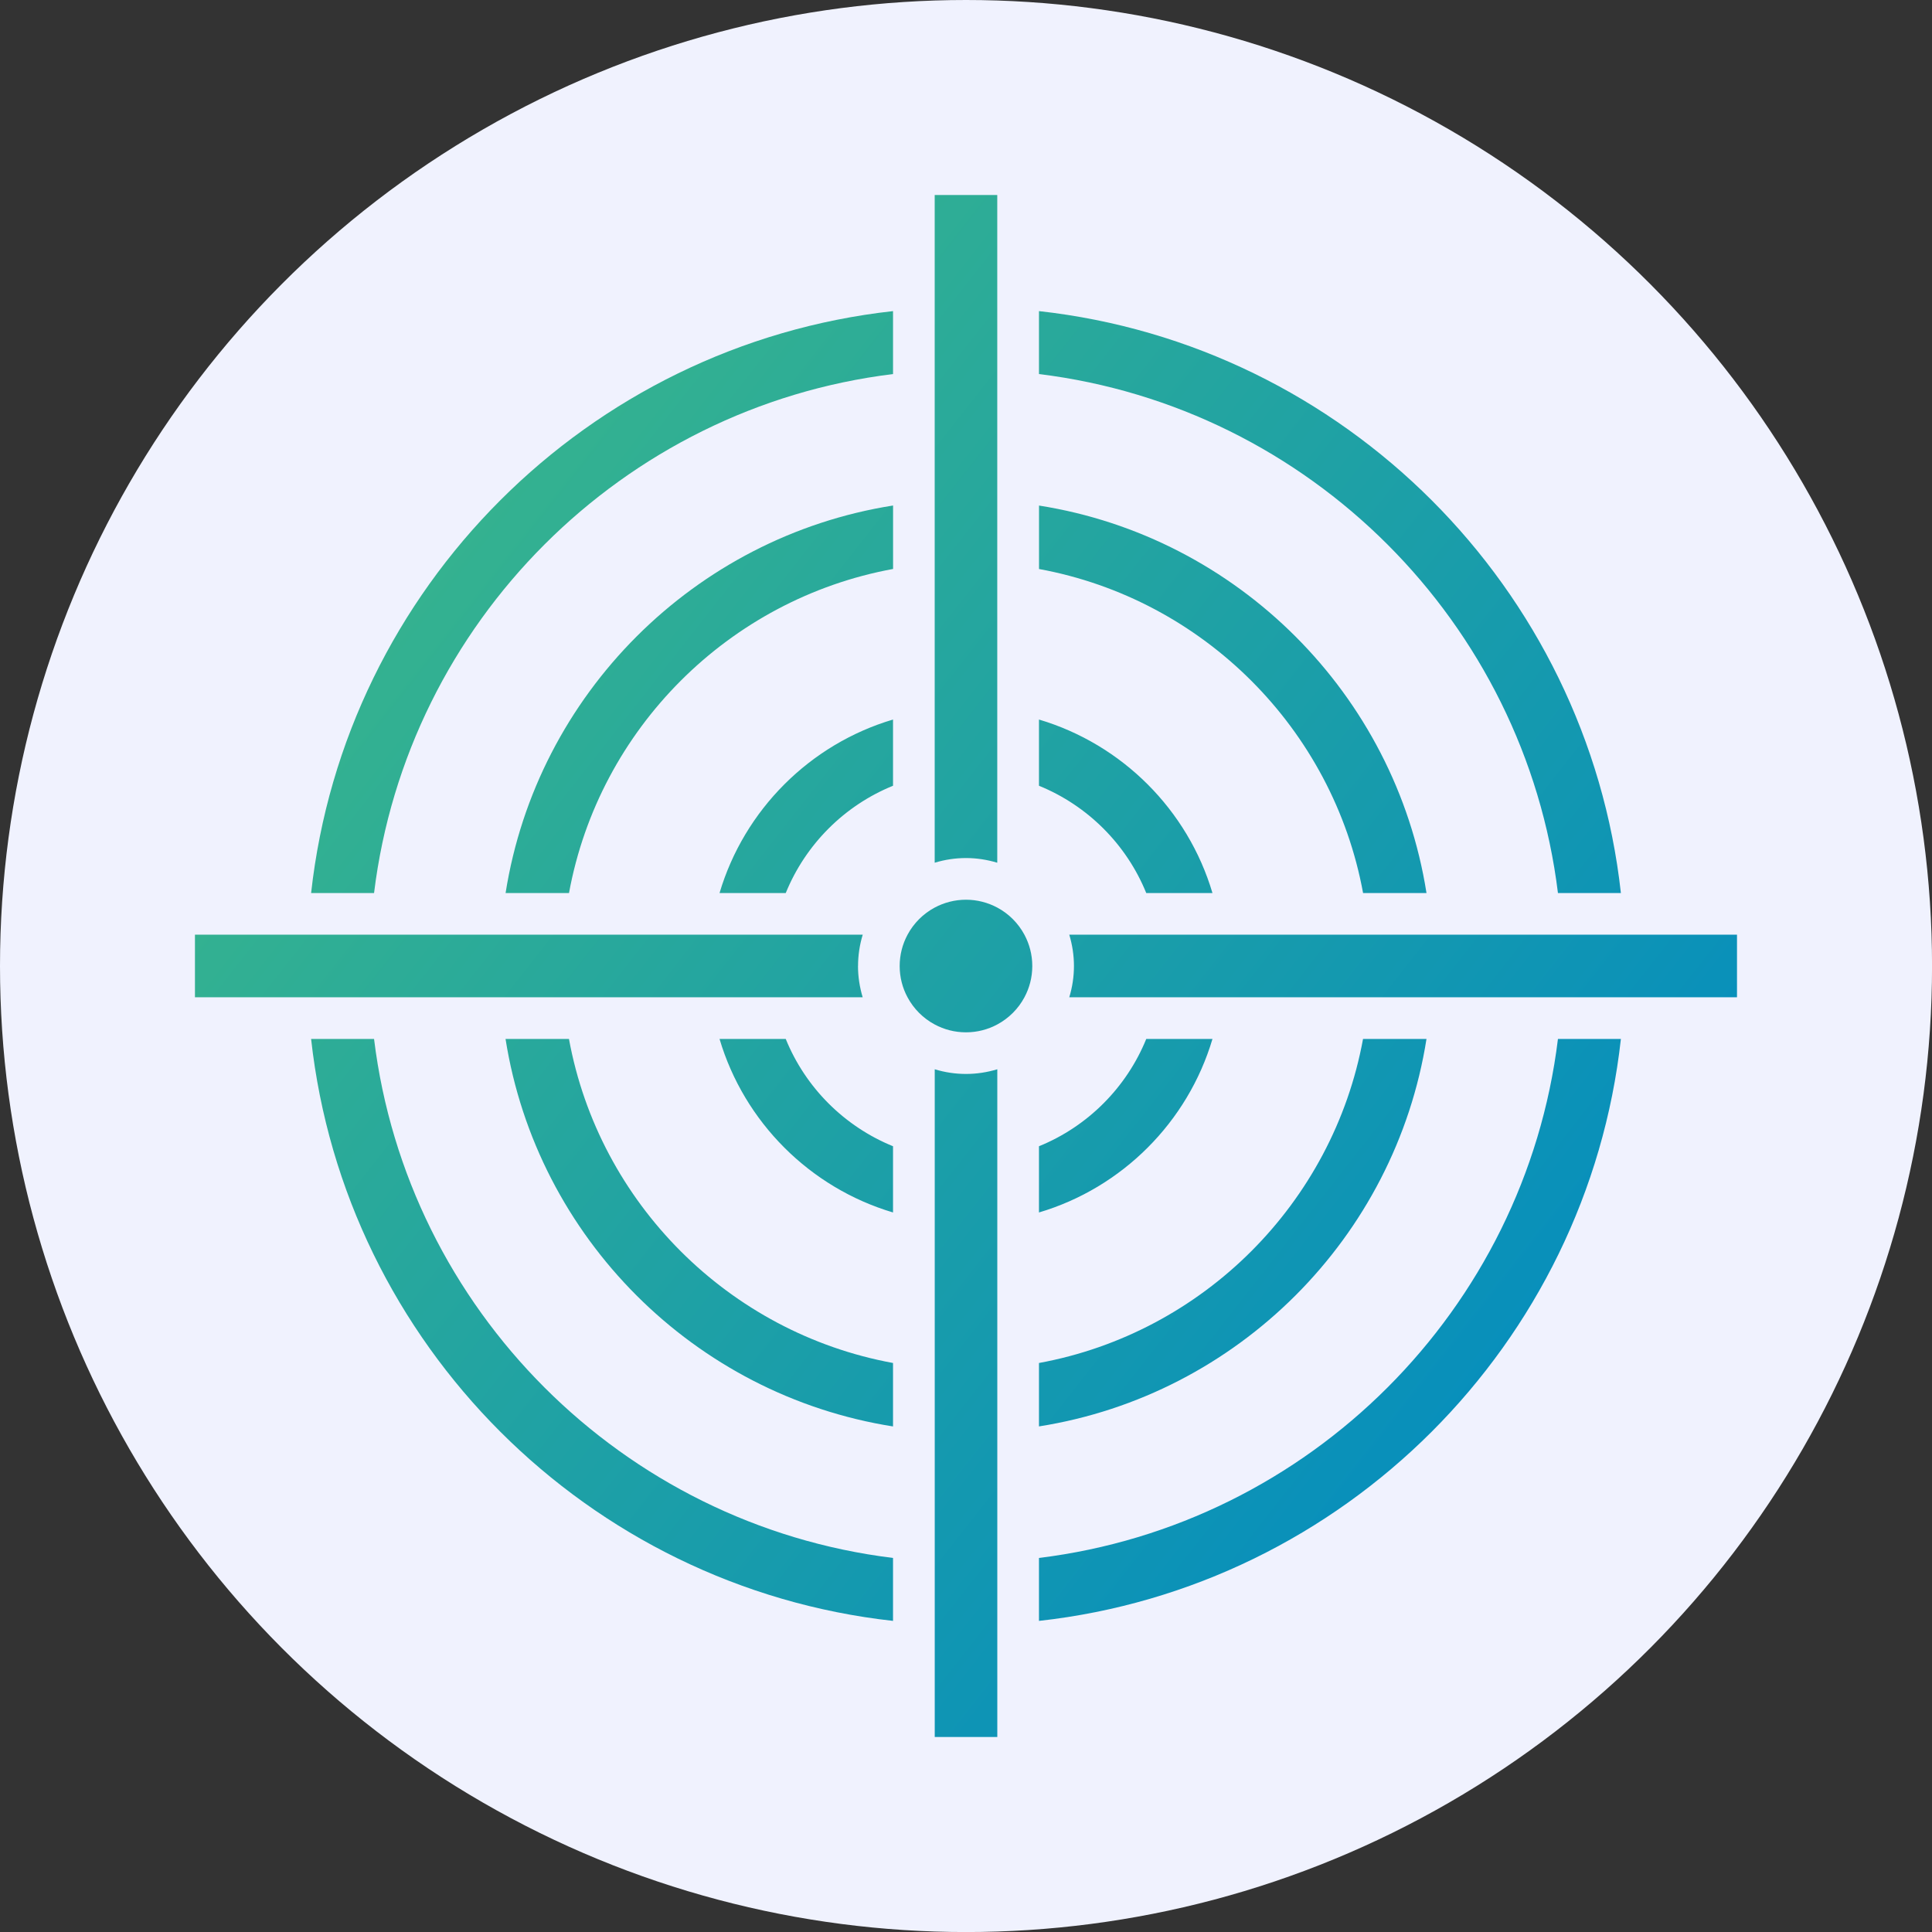 <?xml version="1.0" encoding="UTF-8"?>
<svg id="Layer_2" data-name="Layer 2" xmlns="http://www.w3.org/2000/svg" xmlns:xlink="http://www.w3.org/1999/xlink" viewBox="0 0 413.15 413.15">
  <rect x="0" y="0" width="413.15" height="413.15" fill="#333333" stroke="none"/>
  <defs>
    <style>
      .cls-1 {
        fill: url(#linear-gradient);
      }

      .cls-2 {
        fill: #f0f2fe;
      }
    </style>
    <linearGradient id="linear-gradient" x1="55.18" y1="87.78" x2="358.37" y2="325.67" gradientUnits="userSpaceOnUse">
      <stop offset="0" stop-color="#3cb888"/>
      <stop offset="1" stop-color="#0089c3"/>
    </linearGradient>
  </defs>
  <g id="Layer_1-2" data-name="Layer 1">
    <g>
      <circle class="cls-2" cx="206.58" cy="206.58" r="206.58"/>
      <path class="cls-1" d="M222.18,305.04v-13.57c35.11-6.44,62.86-34.19,69.3-69.3h13.57c-6.71,42.5-40.37,76.15-82.86,82.86ZM259.28,222.18h-14.16c-4.23,10.4-12.54,18.72-22.94,22.94v14.16c17.78-5.27,31.82-19.32,37.1-37.1ZM213.26,184.48V41.7h-13.38v142.79c2.17-.66,4.42-1,6.69-1s4.52.35,6.69,1ZM183.49,206.57c0-2.27.34-4.52,1-6.69H41.69v13.38h142.79c-.65-2.16-1-4.42-1-6.69ZM79.99,222.18h-13.46c7.22,65.26,59.18,117.22,124.44,124.44v-13.46c-57.87-7.09-103.88-53.1-110.98-110.98ZM333.16,190.97h13.46c-7.22-65.26-59.18-117.22-124.44-124.44v13.46c57.87,7.09,103.88,53.1,110.98,110.98ZM291.48,190.97h13.57c-6.71-42.5-40.37-76.16-82.86-82.86v13.57c35.11,6.44,62.86,34.19,69.3,69.3ZM245.12,190.97h14.16c-5.27-17.78-19.32-31.82-37.1-37.1v14.16c10.4,4.23,18.72,12.54,22.94,22.94ZM228.66,199.88c.65,2.16,1,4.42,1,6.69s-.34,4.53-1,6.69h142.79v-13.38h-142.79ZM121.68,222.18h-13.57c6.71,42.5,40.37,76.15,82.86,82.86v-13.57c-35.11-6.44-62.86-34.19-69.3-69.3ZM66.53,190.97h13.46c7.09-57.87,53.1-103.88,110.98-110.98v-13.46c-65.26,7.22-117.22,59.18-124.44,124.44ZM213.26,194.08c-1.99-1.06-4.27-1.68-6.69-1.68s-4.7.62-6.69,1.68c-2.46,1.32-4.49,3.34-5.81,5.81-1.07,2-1.68,4.27-1.68,6.69s.61,4.7,1.68,6.69c1.32,2.46,3.34,4.49,5.81,5.81,1.99,1.07,4.27,1.68,6.69,1.68s4.7-.61,6.69-1.68c2.46-1.32,4.49-3.34,5.81-5.81,1.07-1.99,1.68-4.26,1.68-6.69s-.61-4.69-1.68-6.69c-1.32-2.46-3.34-4.49-5.81-5.81ZM222.18,333.16v13.46c65.26-7.22,117.22-59.18,124.44-124.44h-13.46c-7.09,57.87-53.1,103.88-110.98,110.98ZM199.89,228.66v142.79h13.38v-142.79c-2.16.65-4.42,1-6.69,1s-4.53-.34-6.69-1ZM168.03,222.18h-14.16c5.28,17.78,19.32,31.82,37.1,37.1v-14.16c-10.4-4.23-18.72-12.54-22.94-22.94ZM108.11,190.97h13.57c6.44-35.11,34.19-62.86,69.3-69.3v-13.57c-42.5,6.71-76.15,40.37-82.86,82.86ZM153.87,190.97h14.16c4.23-10.4,12.54-18.72,22.94-22.94v-14.16c-17.78,5.27-31.82,19.32-37.1,37.1Z"/>
    </g>
  </g>
</svg>